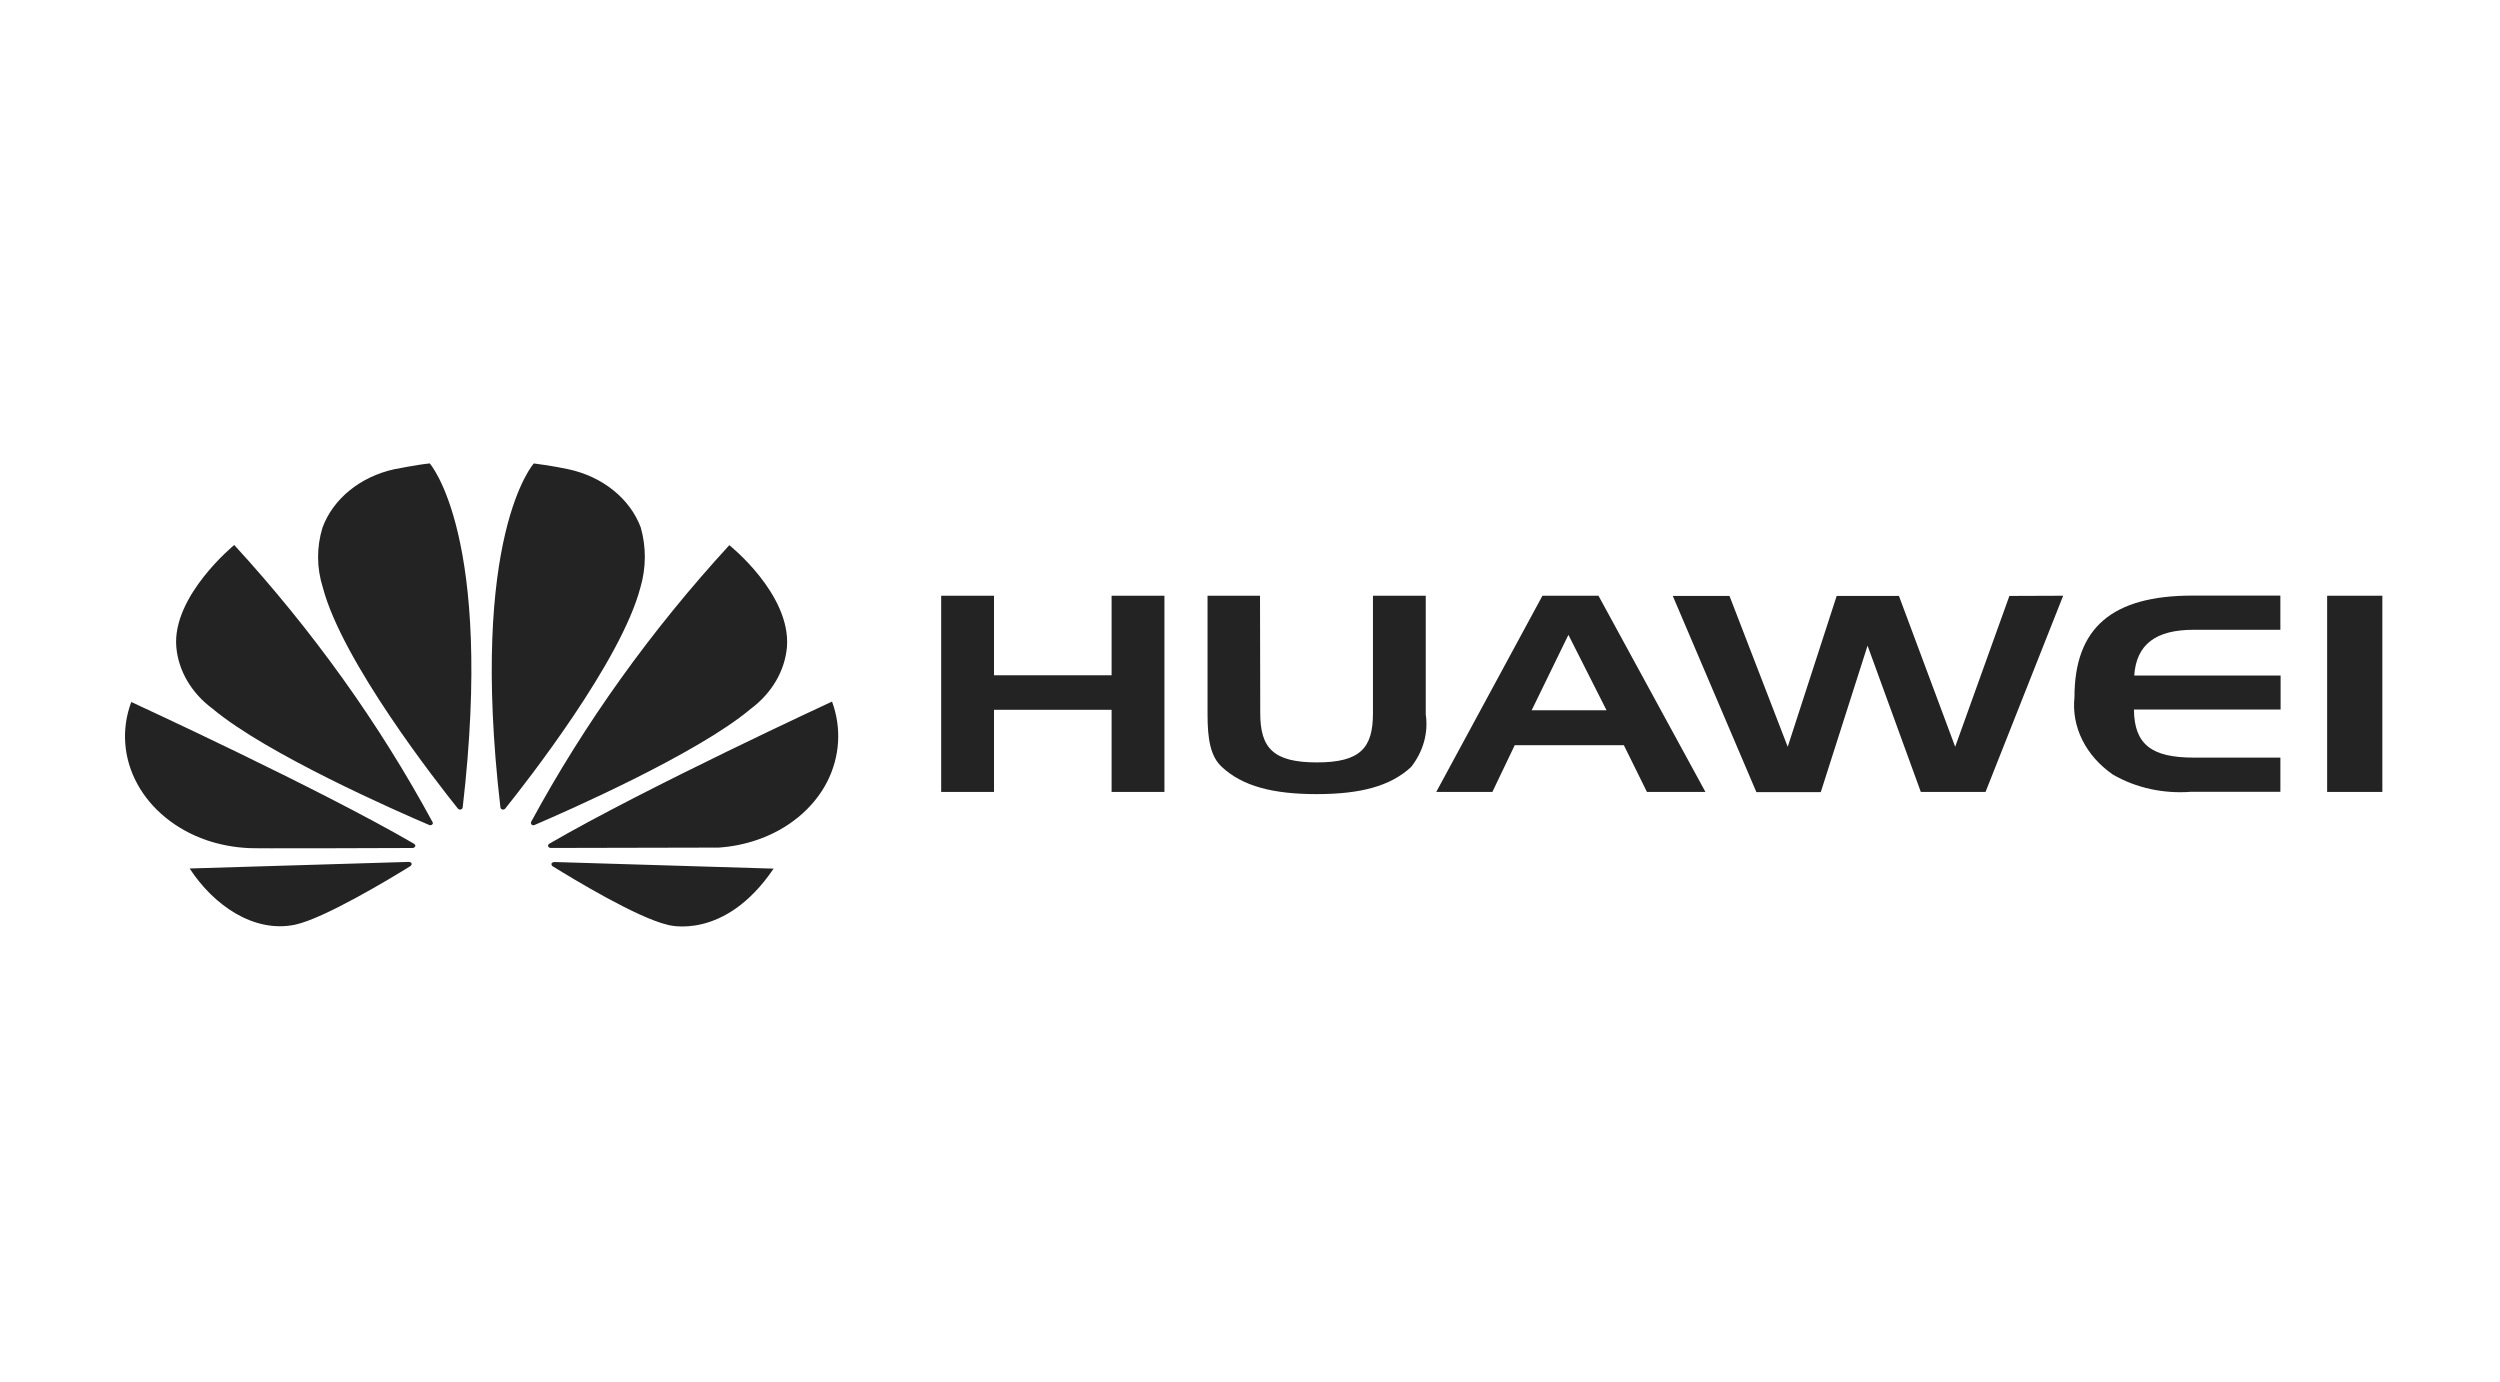 <svg xmlns="http://www.w3.org/2000/svg" width="340" height="188" viewBox="0 0 340 188" fill="none"><path d="M135.186 107.707H128V81.02H135.186V91.833H151.177V81.02H158.363V107.705H151.177V96.536H135.186V107.707ZM171.394 97.001C171.394 101.721 173.154 103.687 179.096 103.687C185.039 103.687 186.722 101.701 186.722 97.001V81.017H193.902V97.149C194.272 99.663 193.565 102.205 191.908 104.314C189.092 106.925 185.006 108 179.067 108C173.128 108 168.989 106.925 166.185 104.314C164.613 102.88 164.226 100.53 164.226 97.149V81.017H171.362L171.394 97.001ZM217.393 81.017L231.941 107.705H223.984L220.845 101.346H206.004L202.962 107.705H195.328L209.773 81.017H217.393ZM208.309 96.593H218.487L213.304 86.338L208.309 96.593ZM280.591 81.02L270.032 107.705H261.233L253.988 87.81L247.624 107.732H238.869L227.497 81.047H235.211L243.13 101.562L249.788 81.047H258.256L265.905 101.562L273.276 81.047L280.591 81.02ZM290.285 91.871H310.162V96.497H290.217C290.255 101.292 292.681 103.034 298.342 103.034H310.133V107.682H298.007C294.241 107.98 290.47 107.154 287.355 105.342C285.533 104.084 284.104 102.468 283.193 100.634C282.282 98.8 281.916 96.805 282.128 94.824C282.128 85.393 287.217 81 298.201 81H310.13V85.651H298.339C293.165 85.648 290.552 87.651 290.258 91.851L290.285 91.871ZM316.491 81.02H324V107.707H316.491V81.02Z" fill="#232323"></path><path d="M58.764 112.143C58.868 112.068 58.9 111.943 58.845 111.836C51.579 98.404 42.522 85.747 31.856 74.121C31.856 74.121 23.378 81.049 23.979 88.003C24.267 91.243 26.035 94.253 28.894 96.373C36.29 102.583 54.199 110.422 58.366 112.196C58.497 112.258 58.662 112.236 58.767 112.146L58.764 112.143ZM55.997 117.458C55.969 117.39 55.917 117.33 55.849 117.288C55.78 117.246 55.698 117.223 55.613 117.223V117.218L25.793 118.114C29.025 123.081 34.504 126.938 40.146 125.755C44.06 124.912 52.933 119.582 55.825 117.784V117.776C56.049 117.601 55.971 117.461 55.971 117.461L55.997 117.458ZM56.447 115.15C56.592 114.95 56.331 114.775 56.331 114.775L56.334 114.765C43.267 107.161 17.855 95.472 17.855 95.472C16.481 99.135 16.771 103.111 18.666 106.597C20.561 110.083 23.921 112.82 28.067 114.257C29.888 114.879 31.814 115.243 33.77 115.337C34.217 115.412 51.505 115.345 56.133 115.327C56.264 115.315 56.38 115.247 56.441 115.147L56.447 115.15ZM58.427 63.03C57.126 63.13 53.624 63.815 53.624 63.815C48.999 64.831 45.311 67.83 43.862 71.745C43.044 74.416 43.058 77.226 43.903 79.891C46.537 89.962 59.507 106.515 62.289 109.987C62.486 110.157 62.649 110.095 62.649 110.095C62.817 110.06 62.933 109.925 62.925 109.774H62.931C67.216 72.823 58.43 63 58.43 63L58.427 63.03ZM68.293 110.085C68.456 110.142 68.642 110.082 68.723 109.947H68.726C71.589 106.38 84.478 89.919 87.097 79.891C87.881 77.22 87.899 74.424 87.147 71.745C86.424 69.809 85.14 68.065 83.415 66.677C81.69 65.289 79.583 64.304 77.292 63.815C77.292 63.815 75.012 63.32 72.597 63.028C72.597 63.028 63.758 72.828 68.055 109.802H68.061C68.064 109.927 68.154 110.04 68.293 110.082V110.085ZM75.349 117.246C75.349 117.246 75.059 117.276 75.012 117.441C74.978 117.566 75.021 117.701 75.129 117.791C77.974 119.555 86.627 124.795 90.808 125.778C90.808 125.778 98.517 128.039 105.21 118.134L75.355 117.233L75.349 117.246ZM113.154 95.415C113.154 95.415 87.806 107.131 74.696 114.75C74.63 114.792 74.581 114.85 74.554 114.917C74.528 114.984 74.526 115.057 74.548 115.125C74.548 115.125 74.673 115.317 74.856 115.317V115.322L97.754 115.272C99.514 115.153 101.244 114.809 102.887 114.252C107.17 112.806 110.617 109.965 112.486 106.343C114.241 102.89 114.479 99.005 113.154 95.412V95.415ZM72.3 112.171C72.417 112.246 72.576 112.256 72.707 112.196C76.975 110.36 94.754 102.573 102.115 96.395C104.973 94.259 106.739 91.238 107.028 87.988C107.565 80.797 99.188 74.143 99.188 74.143C88.543 85.739 79.501 98.362 72.242 111.758H72.251C72.173 111.896 72.205 112.058 72.332 112.168" fill="#232323"></path></svg>